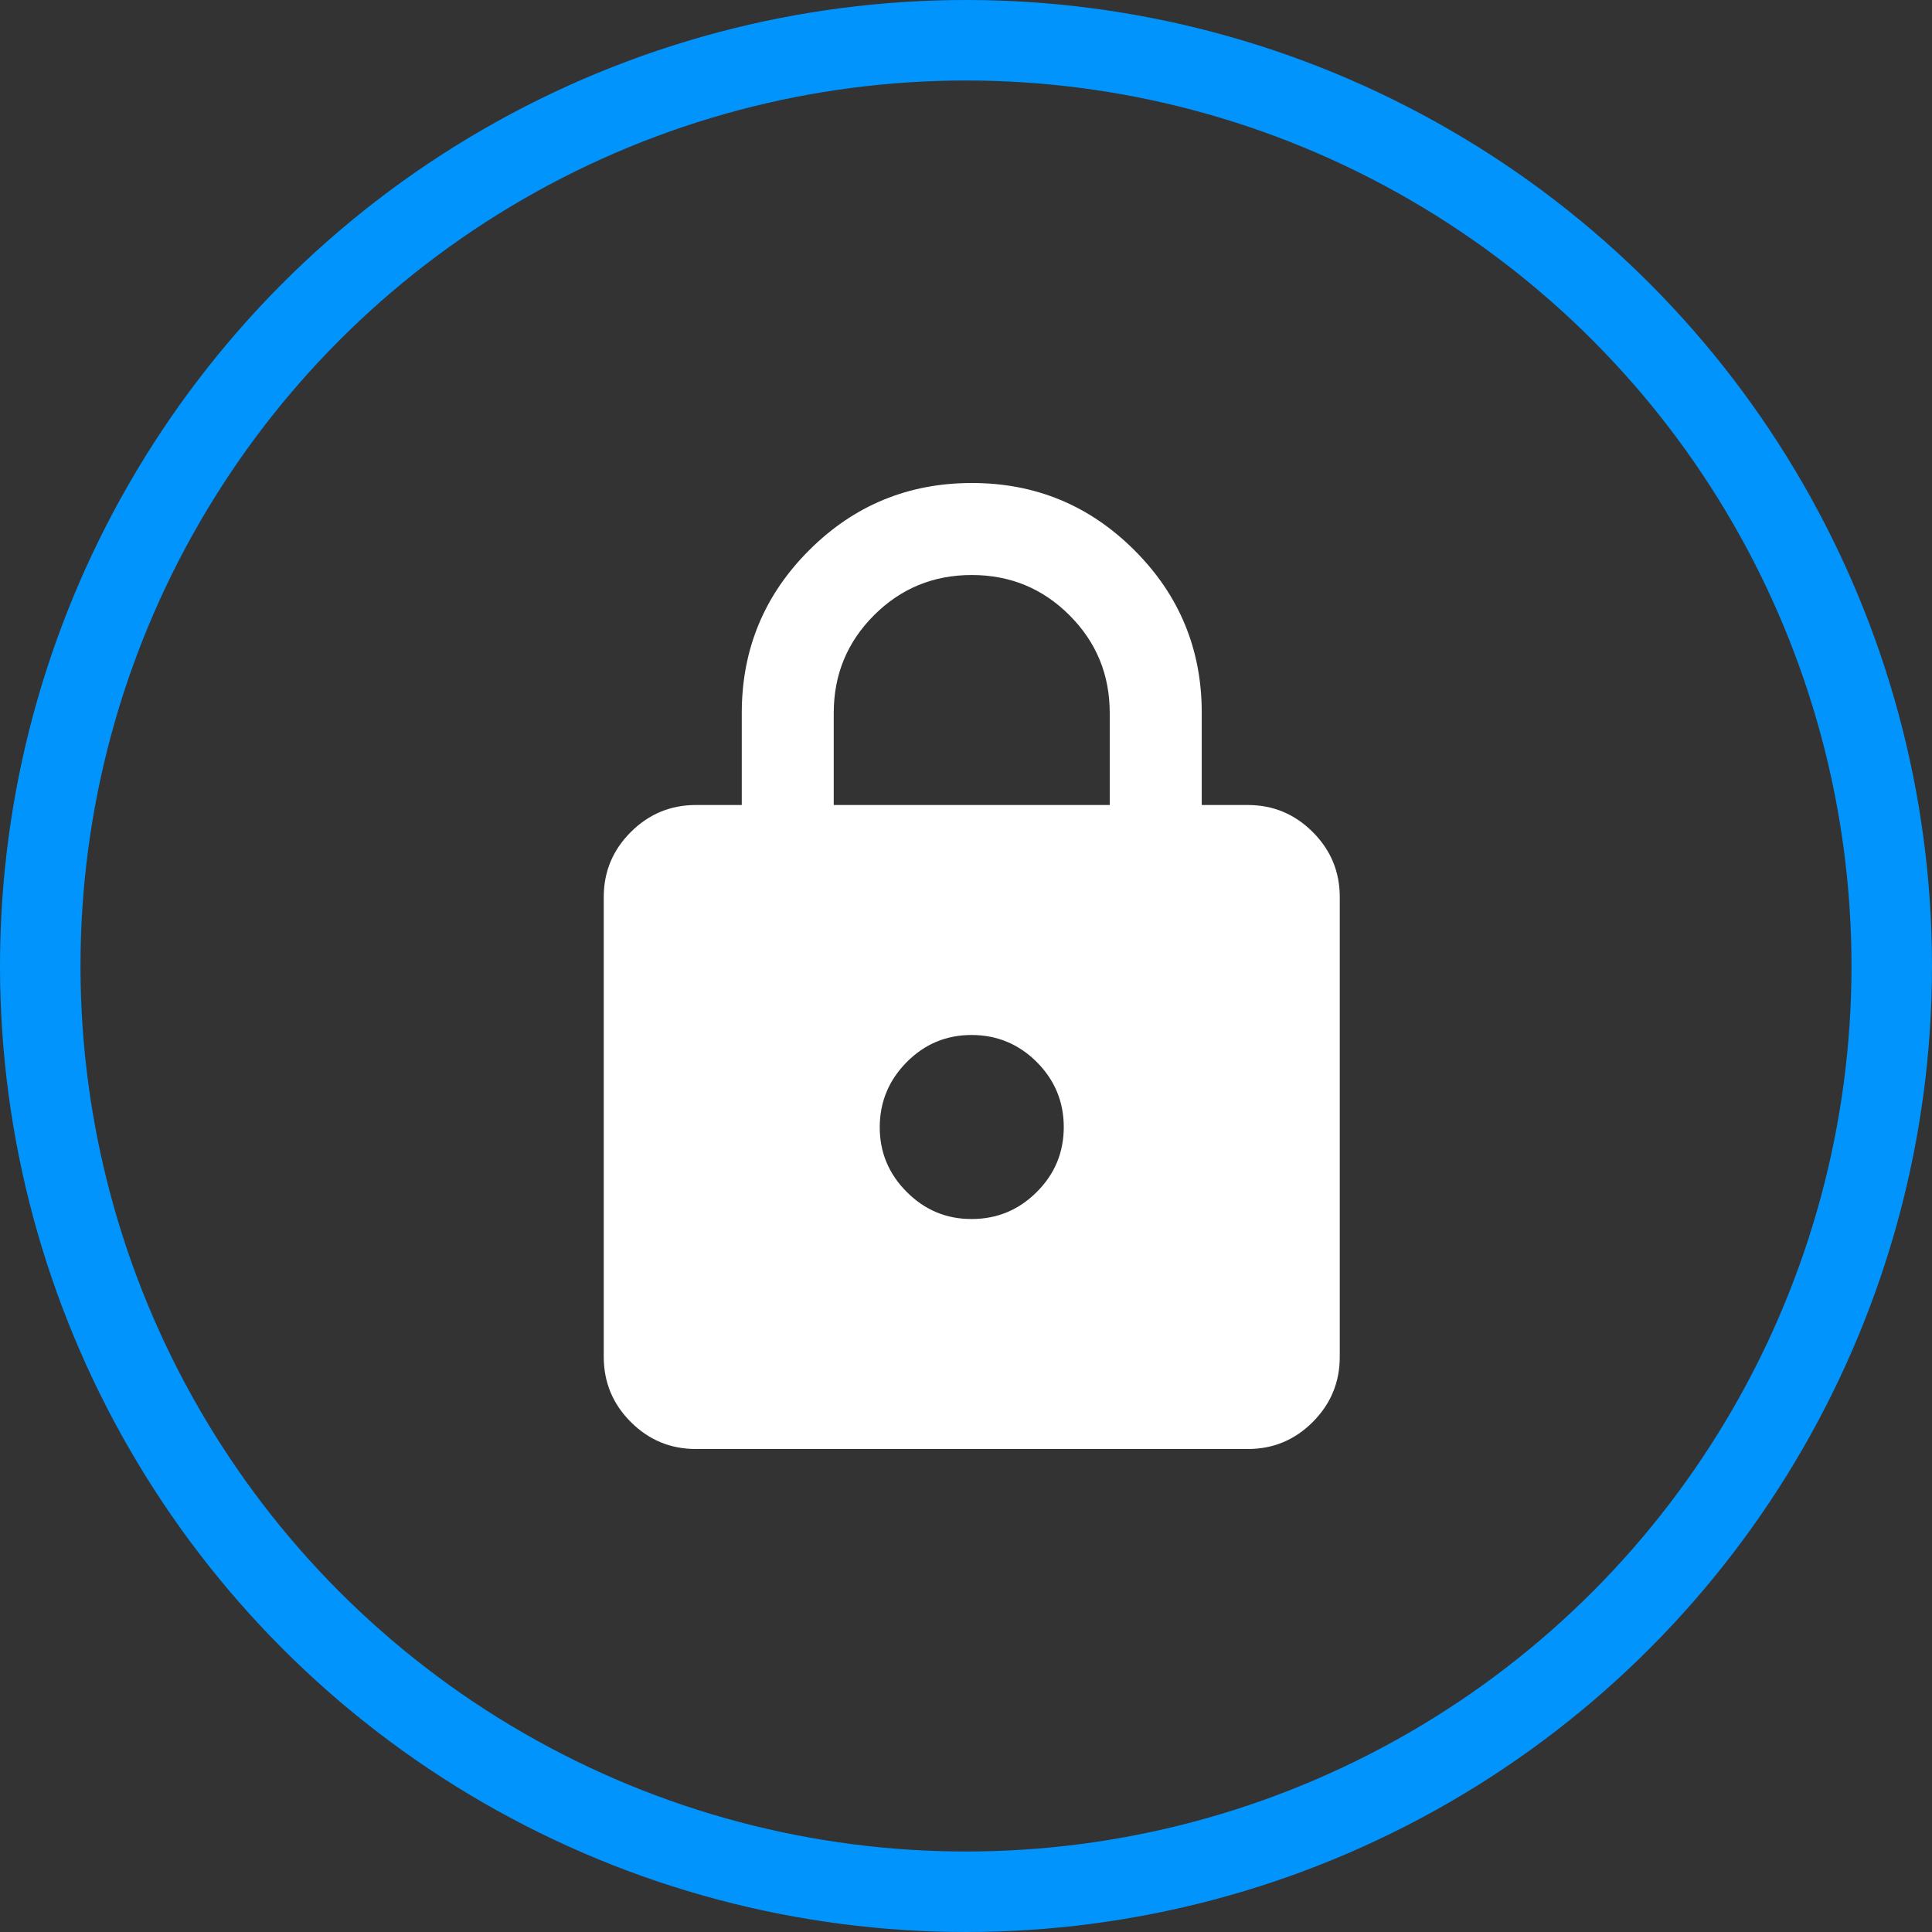 <svg width="48" height="48" viewBox="0 0 48 48" fill="none" xmlns="http://www.w3.org/2000/svg">
<rect x="0" y="0" width="48" height="48" fill="#333333" stroke="none"/>
<path d="M17.286 36C16.657 36 16.119 35.776 15.672 35.329C15.225 34.882 15.001 34.344 15 33.714V22.286C15 21.657 15.224 21.119 15.672 20.672C16.12 20.225 16.658 20.001 17.286 20H18.429V17.714C18.429 16.133 18.986 14.786 20.101 13.672C21.215 12.558 22.563 12.001 24.143 12C25.723 11.999 27.071 12.557 28.186 13.672C29.302 14.787 29.859 16.135 29.857 17.714V20H31C31.629 20 32.167 20.224 32.615 20.672C33.063 21.12 33.286 21.658 33.286 22.286V33.714C33.286 34.343 33.062 34.881 32.615 35.329C32.168 35.777 31.629 36.001 31 36H17.286ZM24.143 30.286C24.771 30.286 25.31 30.062 25.758 29.615C26.206 29.168 26.429 28.629 26.429 28C26.428 27.371 26.204 26.833 25.758 26.386C25.311 25.94 24.773 25.716 24.143 25.714C23.513 25.713 22.975 25.937 22.529 26.386C22.083 26.836 21.859 27.374 21.857 28C21.855 28.626 22.079 29.165 22.529 29.615C22.979 30.065 23.517 30.289 24.143 30.286ZM20.714 20H27.571V17.714C27.571 16.762 27.238 15.952 26.571 15.286C25.905 14.619 25.095 14.286 24.143 14.286C23.191 14.286 22.381 14.619 21.714 15.286C21.048 15.952 20.714 16.762 20.714 17.714V20Z" fill="white"/>
<circle cx="24" cy="24" r="23" stroke="#0194FC" stroke-width="2"/>
</svg>

